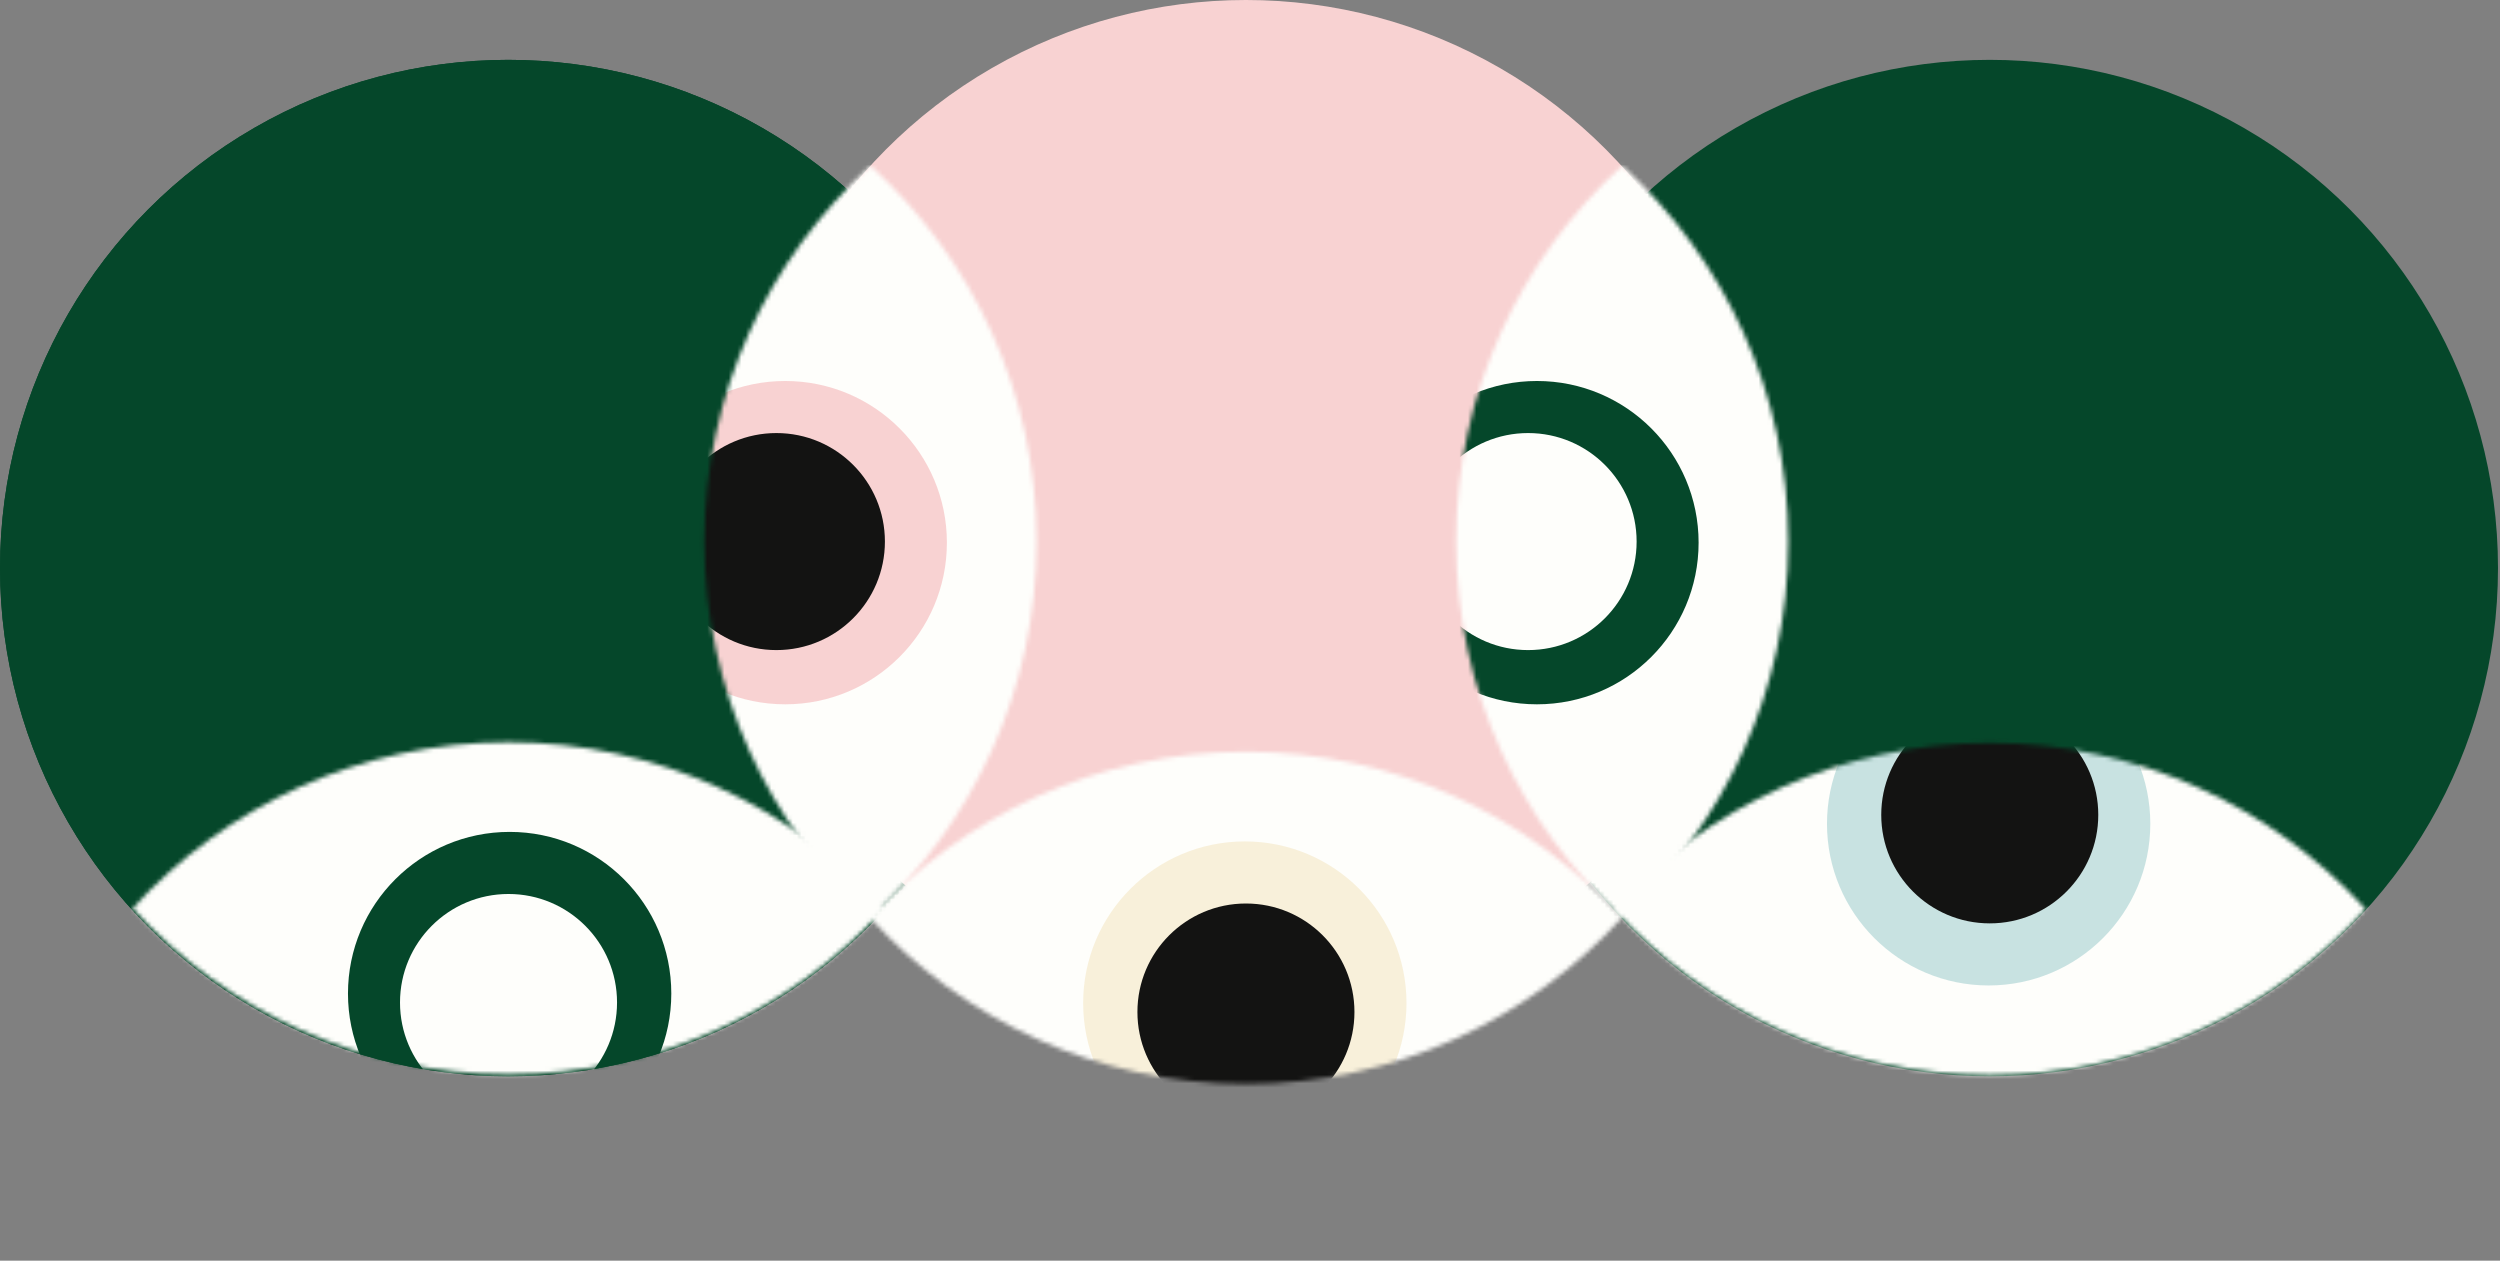 <svg xmlns="http://www.w3.org/2000/svg" width="585" height="295" viewBox="0 0 585 295" fill="none"><rect x="0" y="0" width="585" height="295" fill="#808080" stroke="none"/><ellipse cx="465.602" cy="132.933" rx="118.929" ry="118.929" transform="rotate(180 465.602 132.933)" fill="#05472A"></ellipse><ellipse cx="118.931" cy="132.933" rx="118.929" ry="118.929" transform="rotate(180 118.931 132.933)" fill="#05472A"></ellipse><ellipse cx="118.931" cy="132.933" rx="118.929" ry="118.929" transform="rotate(180 118.931 132.933)" fill="#05472A"></ellipse><ellipse cx="291.553" cy="118.932" rx="118.932" ry="118.932" transform="rotate(180 291.553 118.932)" fill="#F8D2D2"></ellipse><mask id="mask0_866_2704" style="mask-type:alpha" maskUnits="userSpaceOnUse" x="377" y="173" width="177" height="79"><path d="M465.606 173.854C500.452 173.854 531.798 188.841 553.55 212.72C531.798 236.599 500.452 251.586 465.606 251.586C430.76 251.586 399.414 236.599 377.662 212.72C399.414 188.841 430.76 173.854 465.606 173.854Z" fill="white"></path></mask><g mask="url(#mask0_866_2704)"><ellipse cx="89.391" cy="49.489" rx="89.391" ry="49.489" transform="matrix(-1 8.74228e-08 8.74227e-08 1 556.039 166.855)" fill="#FEFEFB"></ellipse><ellipse cx="37.829" cy="37.829" rx="37.829" ry="37.829" transform="matrix(-1 8.74228e-08 8.74227e-08 1 503.172 154.941)" fill="#C8E2E1"></ellipse><ellipse cx="25.392" cy="25.392" rx="25.392" ry="25.392" transform="matrix(-1 8.74228e-08 8.74227e-08 1 490.996 165.286)" fill="#131312"></ellipse></g><mask id="mask1_866_2704" style="mask-type:alpha" maskUnits="userSpaceOnUse" x="203" y="175" width="177" height="79"><path d="M291.552 253.635C326.398 253.635 357.744 238.649 379.496 214.77C357.744 190.89 326.398 175.904 291.552 175.904C256.705 175.904 225.36 190.89 203.608 214.77C225.36 238.649 256.705 253.635 291.552 253.635Z" fill="white"></path></mask><g mask="url(#mask1_866_2704)"><ellipse cx="292.593" cy="211.145" rx="89.391" ry="49.489" transform="rotate(180 292.593 211.145)" fill="#FEFEFB"></ellipse><ellipse cx="291.288" cy="234.72" rx="37.829" ry="37.829" transform="rotate(180 291.288 234.72)" fill="#F8F0DA"></ellipse><ellipse cx="291.549" cy="236.812" rx="25.392" ry="25.392" transform="rotate(180 291.549 236.812)" fill="#131312"></ellipse></g><mask id="mask2_866_2704" style="mask-type:alpha" maskUnits="userSpaceOnUse" x="31" y="173" width="176" height="79"><path d="M118.991 251.409C84.145 251.409 52.799 236.422 31.047 212.543C52.799 188.664 84.145 173.677 118.991 173.677C153.837 173.677 185.183 188.664 206.935 212.543C185.183 236.422 153.837 251.409 118.991 251.409Z" fill="white"></path></mask><g mask="url(#mask2_866_2704)"><ellipse cx="89.391" cy="49.489" rx="89.391" ry="49.489" transform="matrix(1 -8.74228e-08 -8.74227e-08 -1 28.559 258.408)" fill="#FEFEFB"></ellipse><ellipse cx="37.829" cy="37.829" rx="37.829" ry="37.829" transform="matrix(1 -8.74228e-08 -8.74227e-08 -1 81.426 270.322)" fill="#05472A"></ellipse><ellipse cx="25.392" cy="25.392" rx="25.392" ry="25.392" transform="matrix(1 -8.74228e-08 -8.74227e-08 -1 93.602 259.977)" fill="#FEFEFB"></ellipse></g><mask id="mask3_866_2704" style="mask-type:alpha" maskUnits="userSpaceOnUse" x="340" y="38" width="79" height="177"><path d="M340.733 126.722C340.733 91.876 355.719 60.53 379.598 38.778C403.478 60.53 418.464 91.876 418.464 126.722C418.464 161.568 403.478 192.914 379.598 214.666C355.719 192.914 340.733 161.568 340.733 126.722Z" fill="white"></path></mask><g mask="url(#mask3_866_2704)"><ellipse cx="89.391" cy="49.489" rx="89.391" ry="49.489" transform="matrix(8.74227e-08 1 1 -8.74228e-08 333.73 36.308)" fill="#FEFEFB"></ellipse><ellipse cx="37.829" cy="37.829" rx="37.829" ry="37.829" transform="matrix(8.74227e-08 1 1 -8.74228e-08 321.816 89.152)" fill="#05472A"></ellipse><ellipse cx="25.392" cy="25.392" rx="25.392" ry="25.392" transform="matrix(8.74227e-08 1 1 -8.74228e-08 332.184 101.336)" fill="#FEFEFB"></ellipse></g><mask id="mask4_866_2704" style="mask-type:alpha" maskUnits="userSpaceOnUse" x="164" y="38" width="79" height="177"><path d="M164.834 126.722C164.834 91.876 179.821 60.53 203.7 38.778C227.579 60.53 242.566 91.876 242.566 126.722C242.566 161.568 227.579 192.914 203.7 214.666C179.821 192.914 164.834 161.568 164.834 126.722Z" fill="white"></path></mask><g mask="url(#mask4_866_2704)"><ellipse cx="89.391" cy="49.489" rx="89.391" ry="49.489" transform="matrix(8.74227e-08 1 1 -8.74228e-08 157.832 36.308)" fill="#FEFEFB"></ellipse><ellipse cx="37.829" cy="37.829" rx="37.829" ry="37.829" transform="matrix(8.74227e-08 1 1 -8.74228e-08 145.914 89.152)" fill="#F8D2D2"></ellipse><ellipse cx="25.392" cy="25.392" rx="25.392" ry="25.392" transform="matrix(8.74227e-08 1 1 -8.74228e-08 156.285 101.336)" fill="#131312"></ellipse></g></svg>